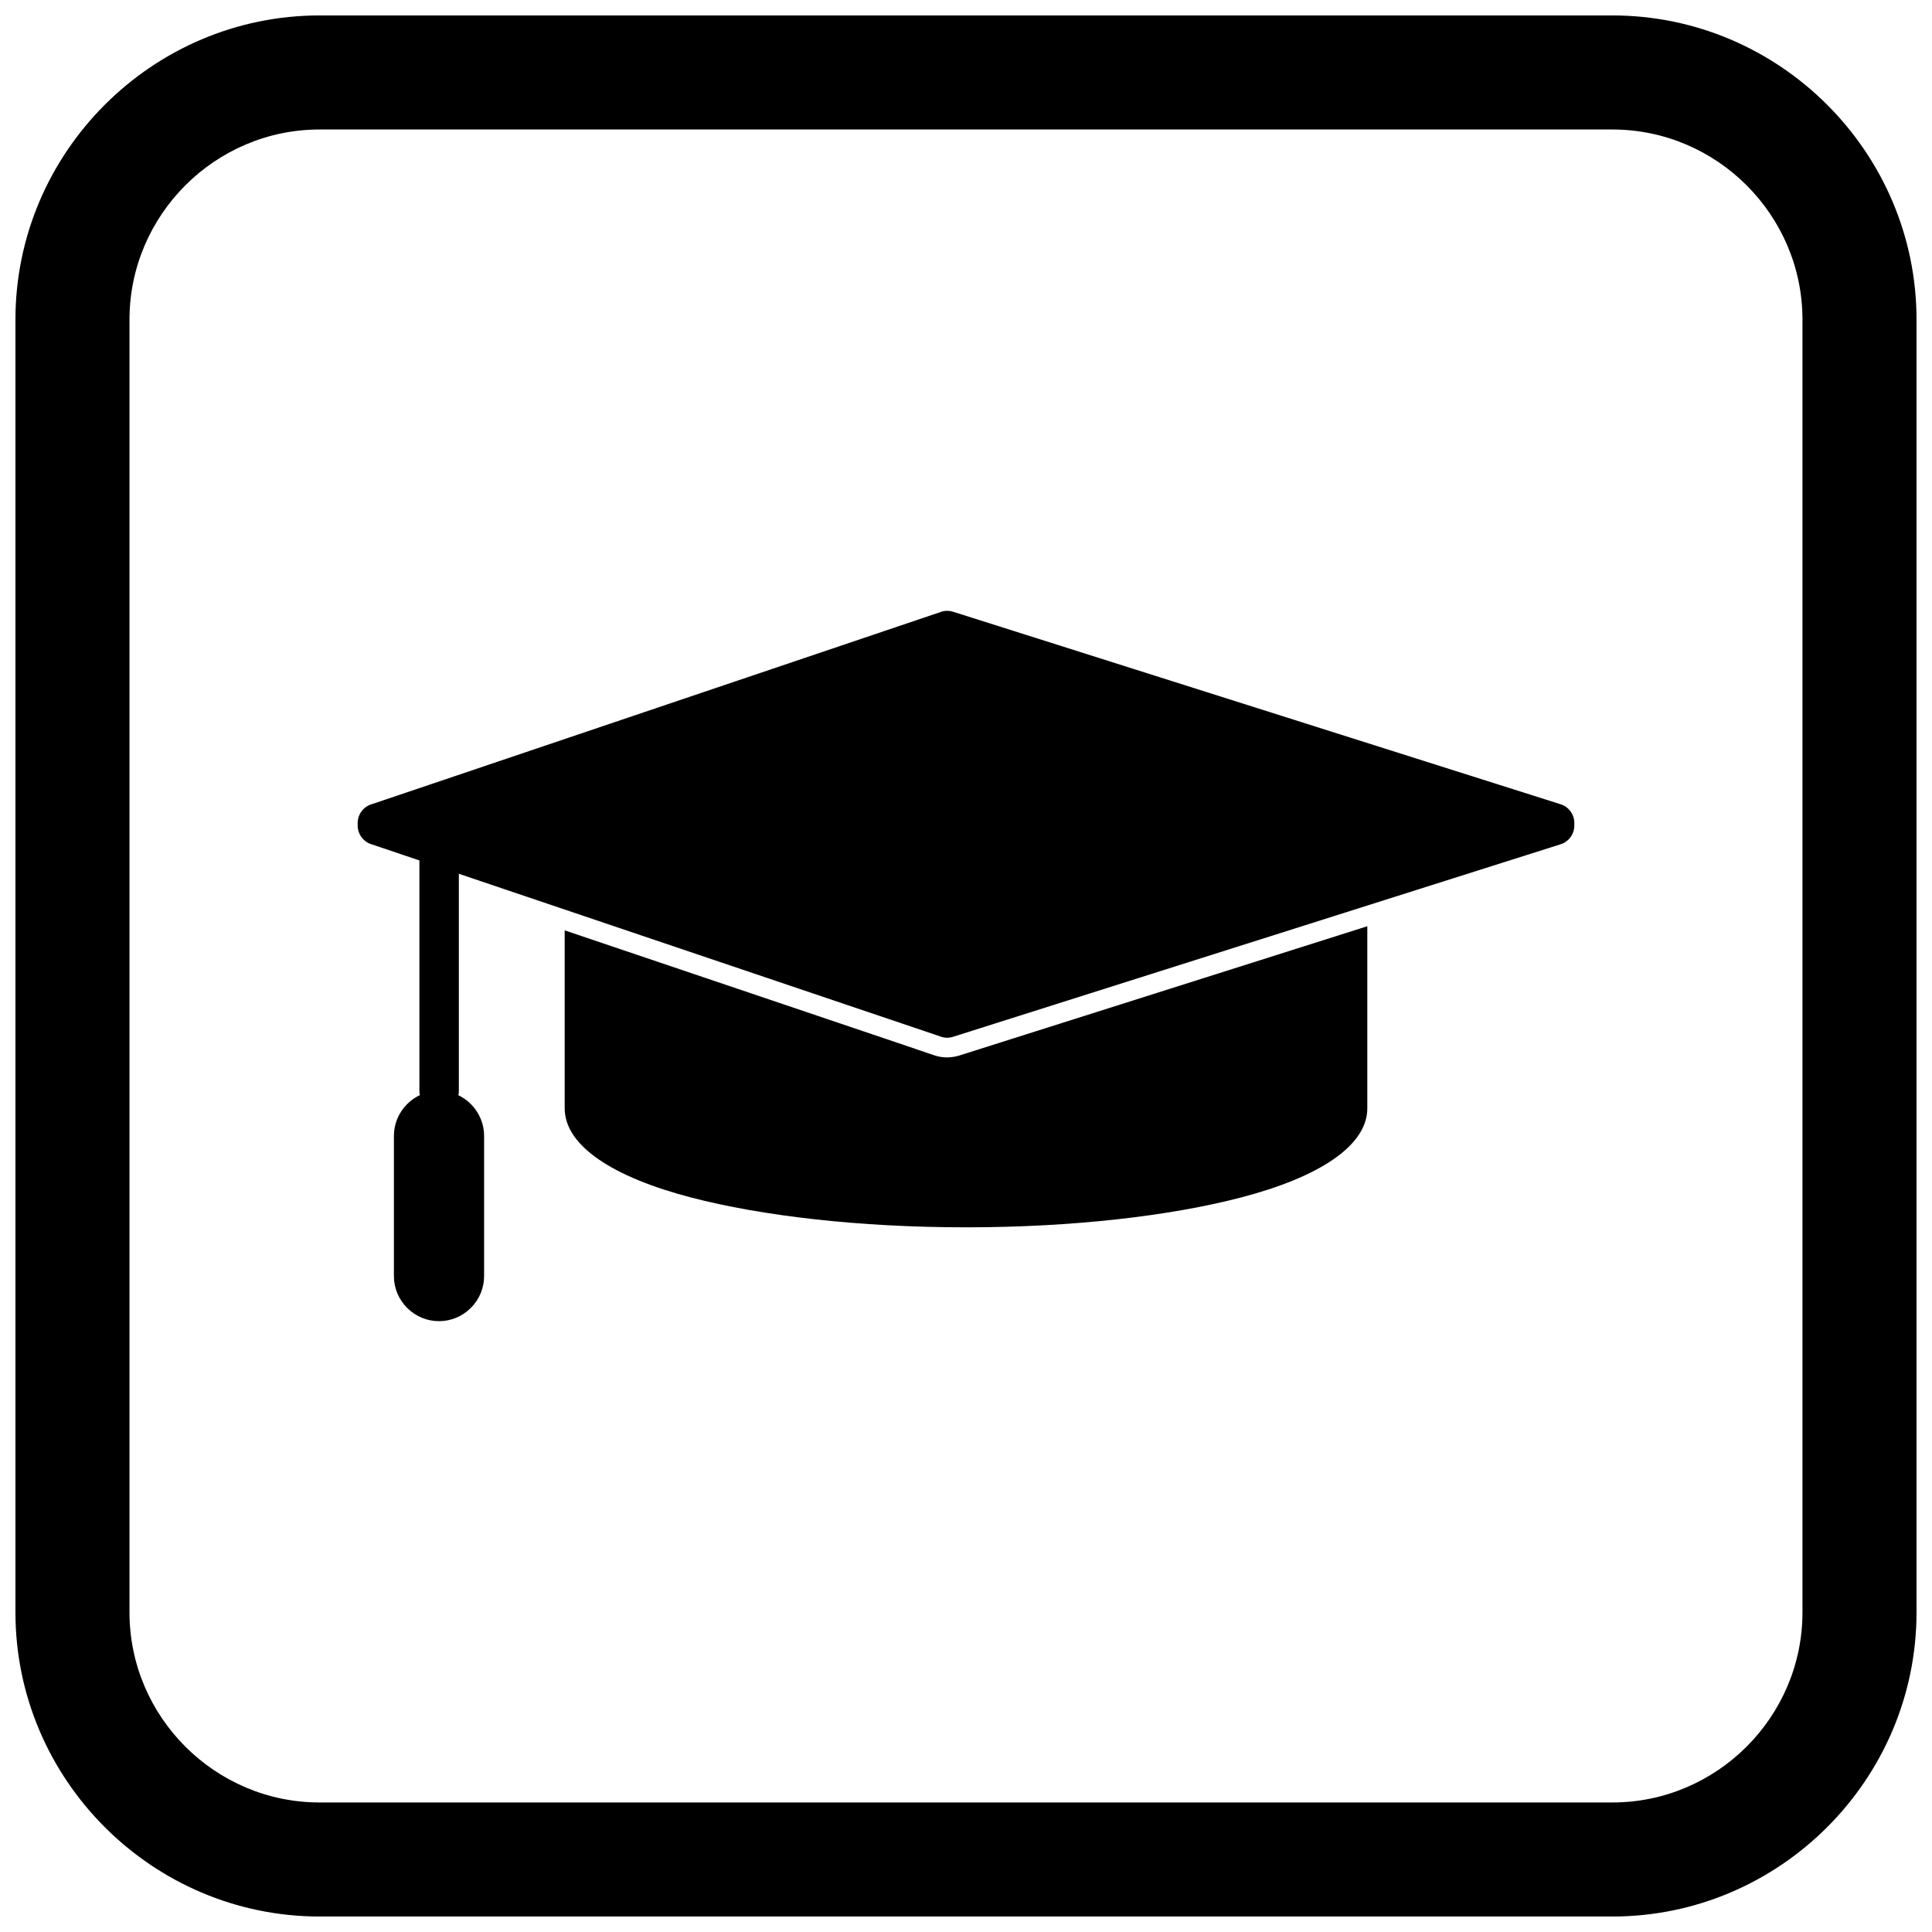 <?xml version="1.0" encoding="UTF-8"?>
<!-- Uploaded to: ICON Repo, www.iconrepo.com, Generator: ICON Repo Mixer Tools -->
<svg width="800px" height="800px" version="1.1" viewBox="144 144 512 512" xmlns="http://www.w3.org/2000/svg">
 <defs>
  <clipPath id="a">
   <path d="m148.09 148.09h503.81v503.81h-503.81z"/>
  </clipPath>
 </defs>
 <path d="m265.6 361.9c0-2.887-2.34-5.227-5.227-5.227s-5.227 2.34-5.227 5.227v71.184c0 2.887 2.34 5.227 5.227 5.227s5.227-2.34 5.227-5.227z"/>
 <path d="m506.35 389.46v48.25c0 9.949-12.816 18.258-33.539 23.652-18.734 4.875-44.484 7.891-72.812 7.891-28.324 0-54.078-3.016-72.812-7.891-20.723-5.394-33.539-13.703-33.539-23.652v-47.152l93.078 31.449-0.004 0.016 4.93 1.664c2.172 0.734 4.488 0.695 6.664 0.008l108.03-34.23z"/>
 <path d="m260.34 433.08c-3.184 0-6.195 1.266-8.441 3.512-2.25 2.246-3.512 5.262-3.512 8.441v37.137c0 3.184 1.262 6.195 3.512 8.441 2.25 2.25 5.262 3.512 8.441 3.512 3.184 0 6.195-1.266 8.441-3.512 2.25-2.246 3.512-5.258 3.512-8.441v-37.137c0-3.184-1.266-6.195-3.512-8.441-2.25-2.25-5.262-3.512-8.441-3.512z" fill-rule="evenodd"/>
 <path d="m396.74 306.17 160.82 50.961h0.008c2.336 0.738 3.785 2.969 3.637 5.309 0.148 2.34-1.301 4.566-3.637 5.309h-0.008l-160.82 50.961c-1.066 0.379-2.262 0.414-3.414 0.023l0.004-0.016-150.59-50.879c-1.625-0.41-3.023-1.59-3.641-3.281-0.254-0.699-0.352-1.418-0.305-2.113-0.043-0.699 0.051-1.414 0.305-2.113 0.617-1.691 2.016-2.875 3.641-3.281l150.59-50.879-0.004-0.016c1.152-0.391 2.348-0.355 3.414 0.023z"/>
 <g clip-path="url(#a)">
  <path d="m228.7 148.09h342.59c44.336 0 80.609 36.273 80.609 80.609v342.59c0 44.336-36.273 80.609-80.609 80.609h-342.59c-44.336 0-80.609-36.273-80.609-80.609v-342.59c0-44.336 36.273-80.609 80.609-80.609zm0 30.227h342.59c27.711 0 50.383 22.672 50.383 50.383v342.59c0 27.711-22.672 50.383-50.383 50.383h-342.59c-27.711 0-50.383-22.672-50.383-50.383v-342.59c0-27.711 22.672-50.383 50.383-50.383z" fill-rule="evenodd"/>
 </g>
</svg>